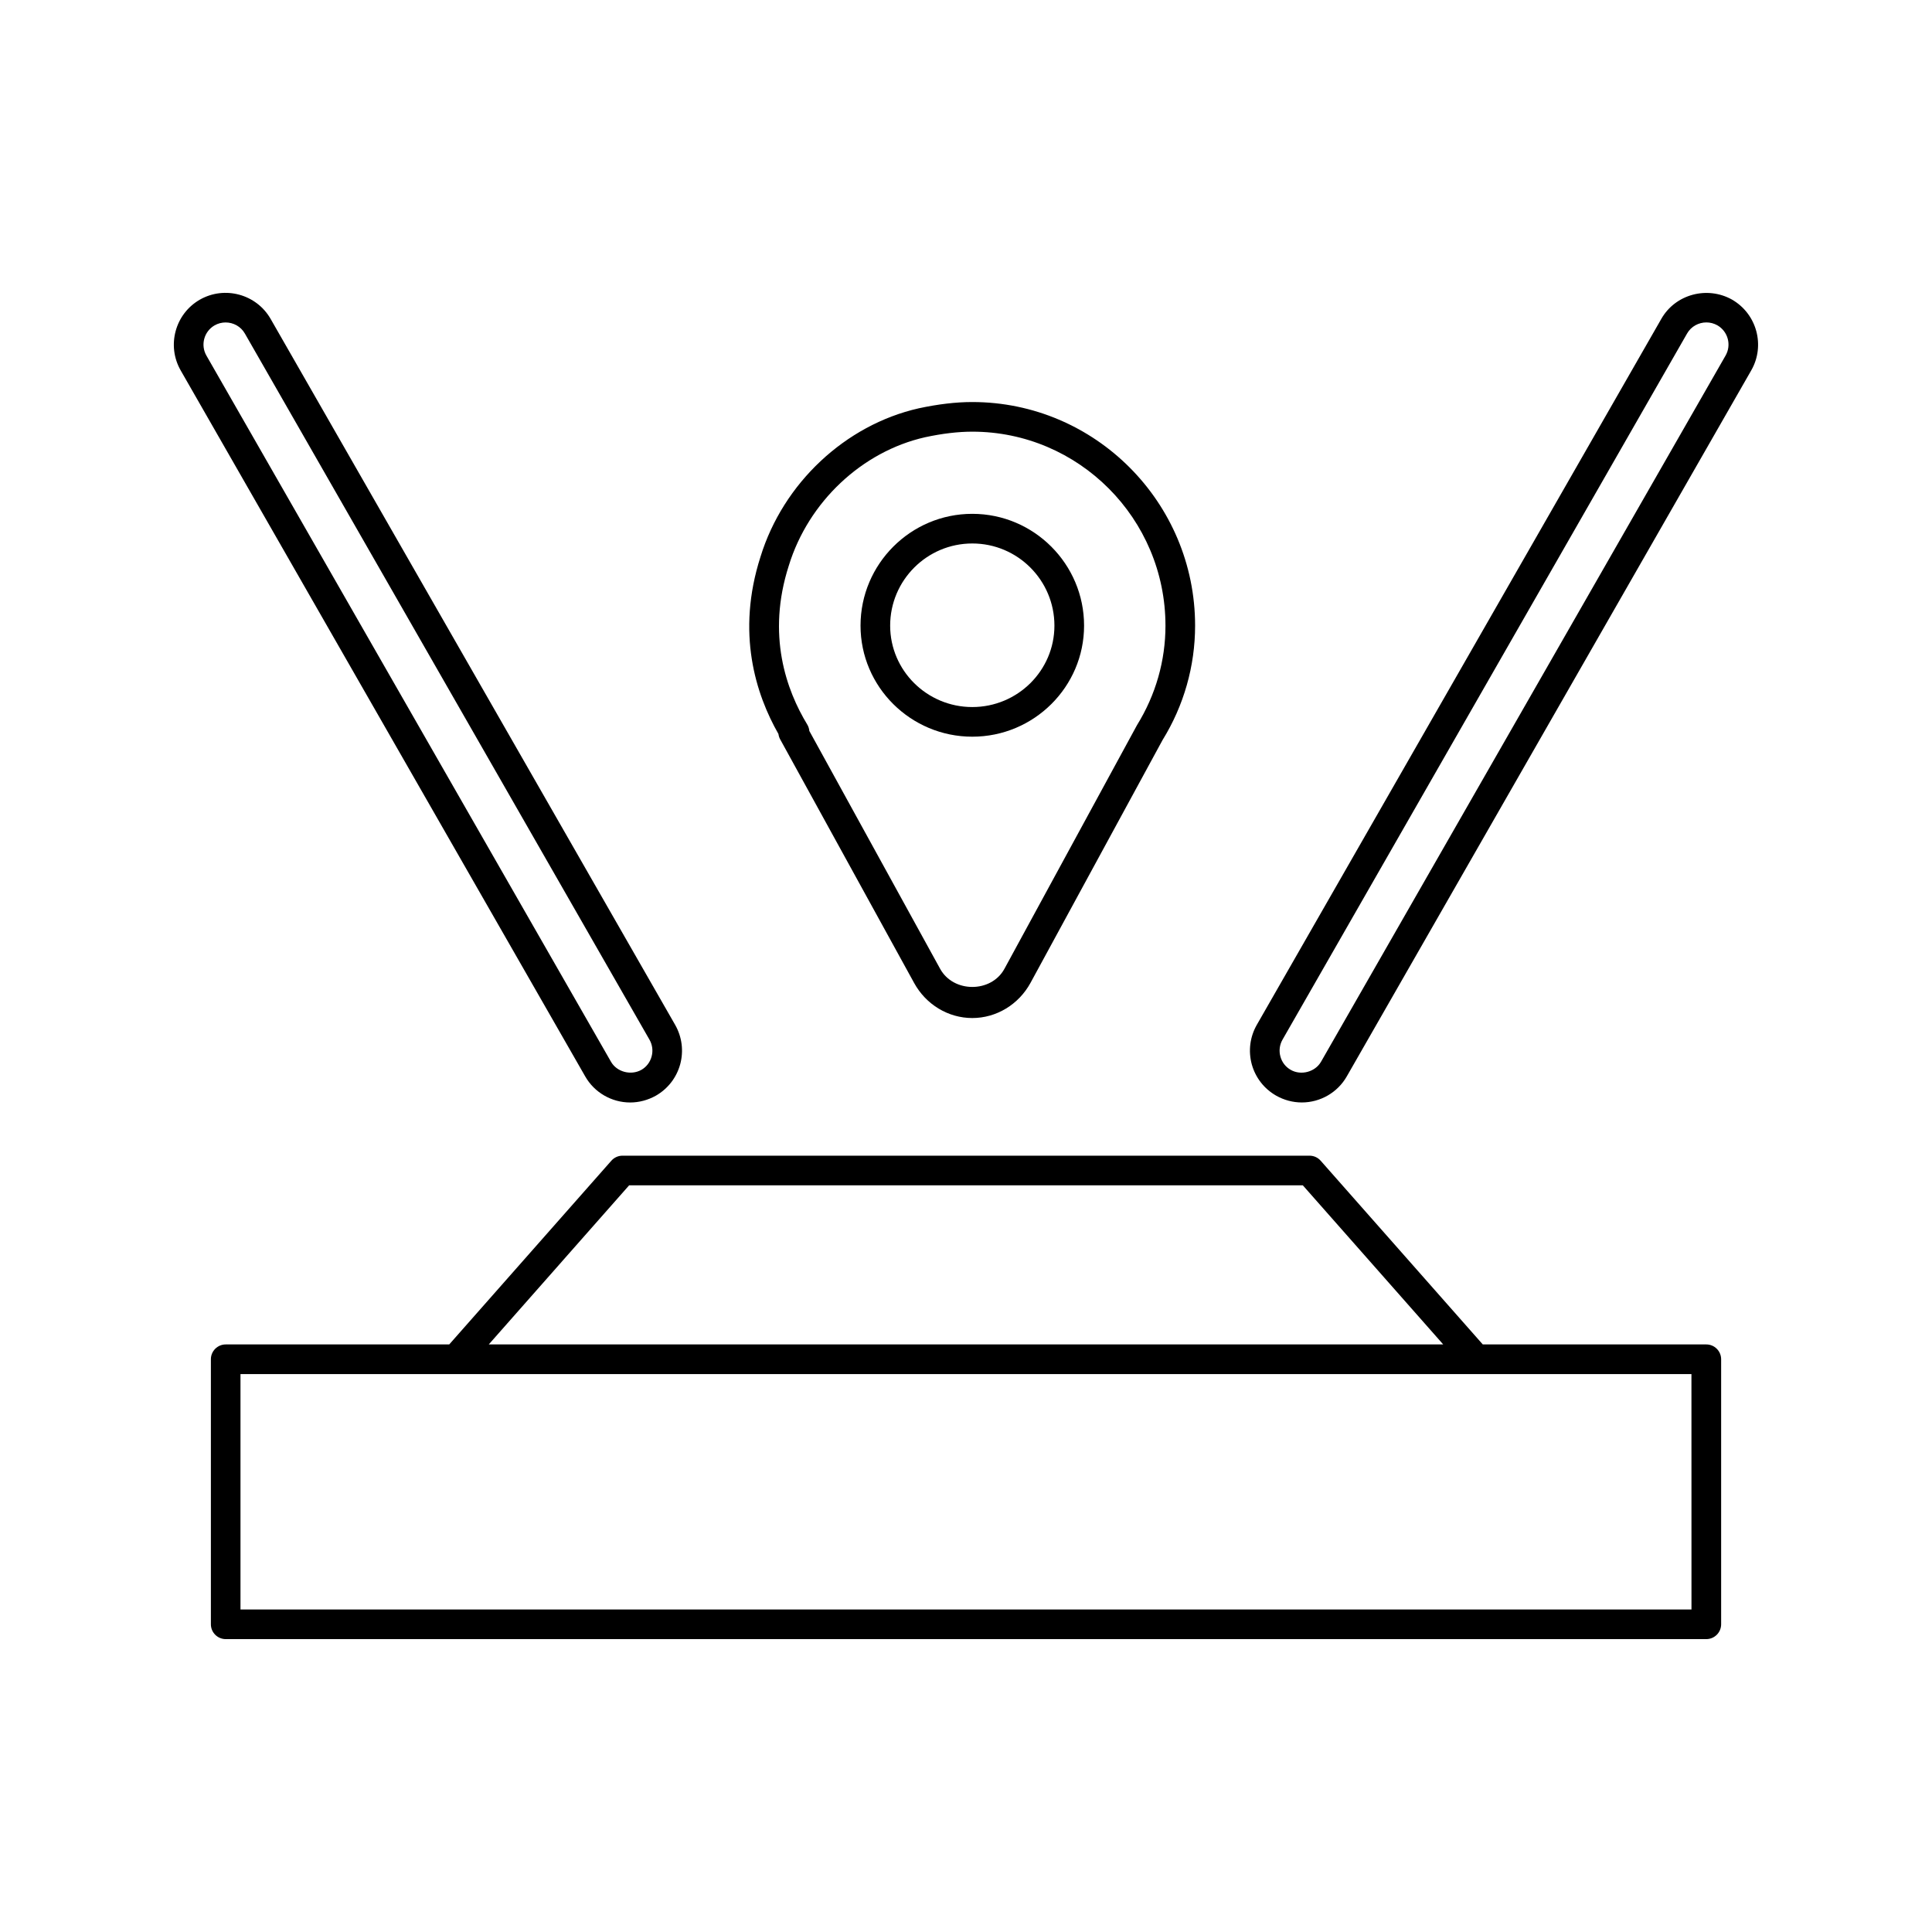 <?xml version="1.0" encoding="UTF-8"?>
<!-- Uploaded to: ICON Repo, www.svgrepo.com, Generator: ICON Repo Mixer Tools -->
<svg fill="#000000" width="800px" height="800px" version="1.1" viewBox="144 144 512 512" xmlns="http://www.w3.org/2000/svg">
 <g>
  <path d="m596.19 500.29h-59.238l-42.977-48.703c-0.746-0.844-1.82-1.32-2.949-1.32h-182.05c-1.129 0-2.203 0.48-2.949 1.32l-42.977 48.703h-59.238c-2.164 0-3.926 1.762-3.926 3.926v70.238c0 2.164 1.762 3.926 3.926 3.926h392.38c2.164 0 3.926-1.762 3.926-3.926v-70.238c0-2.16-1.762-3.926-3.926-3.926zm-285.46-42.168h178.53l37.207 42.168h-252.94zm281.53 112.41h-384.53v-62.383h384.52z"/>
  <path d="m311 436.17c2.375 0 4.731-0.633 6.84-1.82 3.16-1.82 5.441-4.769 6.418-8.297 0.957-3.562 0.48-7.262-1.34-10.461l-107.2-187.08c-3.754-6.551-12.168-8.852-18.758-5.098-6.57 3.773-8.832 12.184-5.078 18.746l107.2 187.09c2.434 4.273 6.996 6.918 11.918 6.918zm-110.14-205.94c0.918-0.527 1.934-0.777 2.93-0.777 2.051 0 4.043 1.062 5.117 2.961l107.2 187.09c0.785 1.359 0.996 2.969 0.574 4.484-0.402 1.512-1.379 2.777-2.719 3.543-2.797 1.551-6.516 0.535-8.047-2.164l-107.2-187.11c-1.629-2.816-0.648-6.418 2.148-8.027z"/>
  <path d="m602.99 223.39c-6.57-3.668-15-1.426-18.719 5.106l-107.2 187.09c-1.82 3.199-2.301 6.898-1.34 10.461 0.977 3.523 3.258 6.477 6.438 8.297 2.09 1.188 4.445 1.82 6.82 1.82 4.926 0 9.484-2.644 11.918-6.898l107.19-187.11c3.758-6.559 1.496-14.973-5.113-18.766zm-1.707 14.859-107.2 187.13c-1.531 2.684-5.289 3.719-8.027 2.144-1.359-0.766-2.336-2.031-2.738-3.543-0.422-1.512-0.211-3.121 0.574-4.484l107.2-187.11c1.074-1.887 3.066-2.941 5.117-2.941 0.996 0 1.992 0.25 2.914 0.766 2.812 1.621 3.789 5.223 2.16 8.039z"/>
  <path d="m372.05 309.8c0 16.227 13.297 29.43 29.621 29.43s29.621-13.199 29.621-29.43c0-16.332-13.297-29.629-29.621-29.629-16.324-0.004-29.621 13.293-29.621 29.629zm51.383 0c0 11.898-9.754 21.574-21.766 21.574-12.012 0-21.766-9.676-21.766-21.574 0-12.012 9.754-21.773 21.766-21.773 12.016-0.004 21.766 9.758 21.766 21.773z"/>
  <path d="m387.47 252.21c-19.465 4.398-35.922 19.848-41.922 39.316-6.496 20.184-1.266 36.461 4.75 46.996 0.059 0.488 0.211 0.977 0.461 1.418l35.484 64.539c3.141 5.738 9.043 9.312 15.422 9.312 6.379 0 12.281-3.574 15.422-9.312l35.004-64.367c5.633-9.109 8.621-19.59 8.621-30.309 0-32.676-26.496-59.258-59.047-59.258-4.328-0.004-9.078 0.562-14.195 1.664zm65.391 57.594c0 9.262-2.566 18.316-7.547 26.371l-35.117 64.547c-3.488 6.438-13.547 6.445-17.07-0.008l-34.641-62.996c-0.059-0.594-0.23-1.18-0.555-1.707-5.5-9.043-10.824-23.691-4.887-42.121 5.191-16.891 19.391-30.242 36.113-34.016 4.539-0.977 8.738-1.477 12.512-1.477 28.219 0 51.191 23.059 51.191 51.406z"/>
 </g>
</svg>